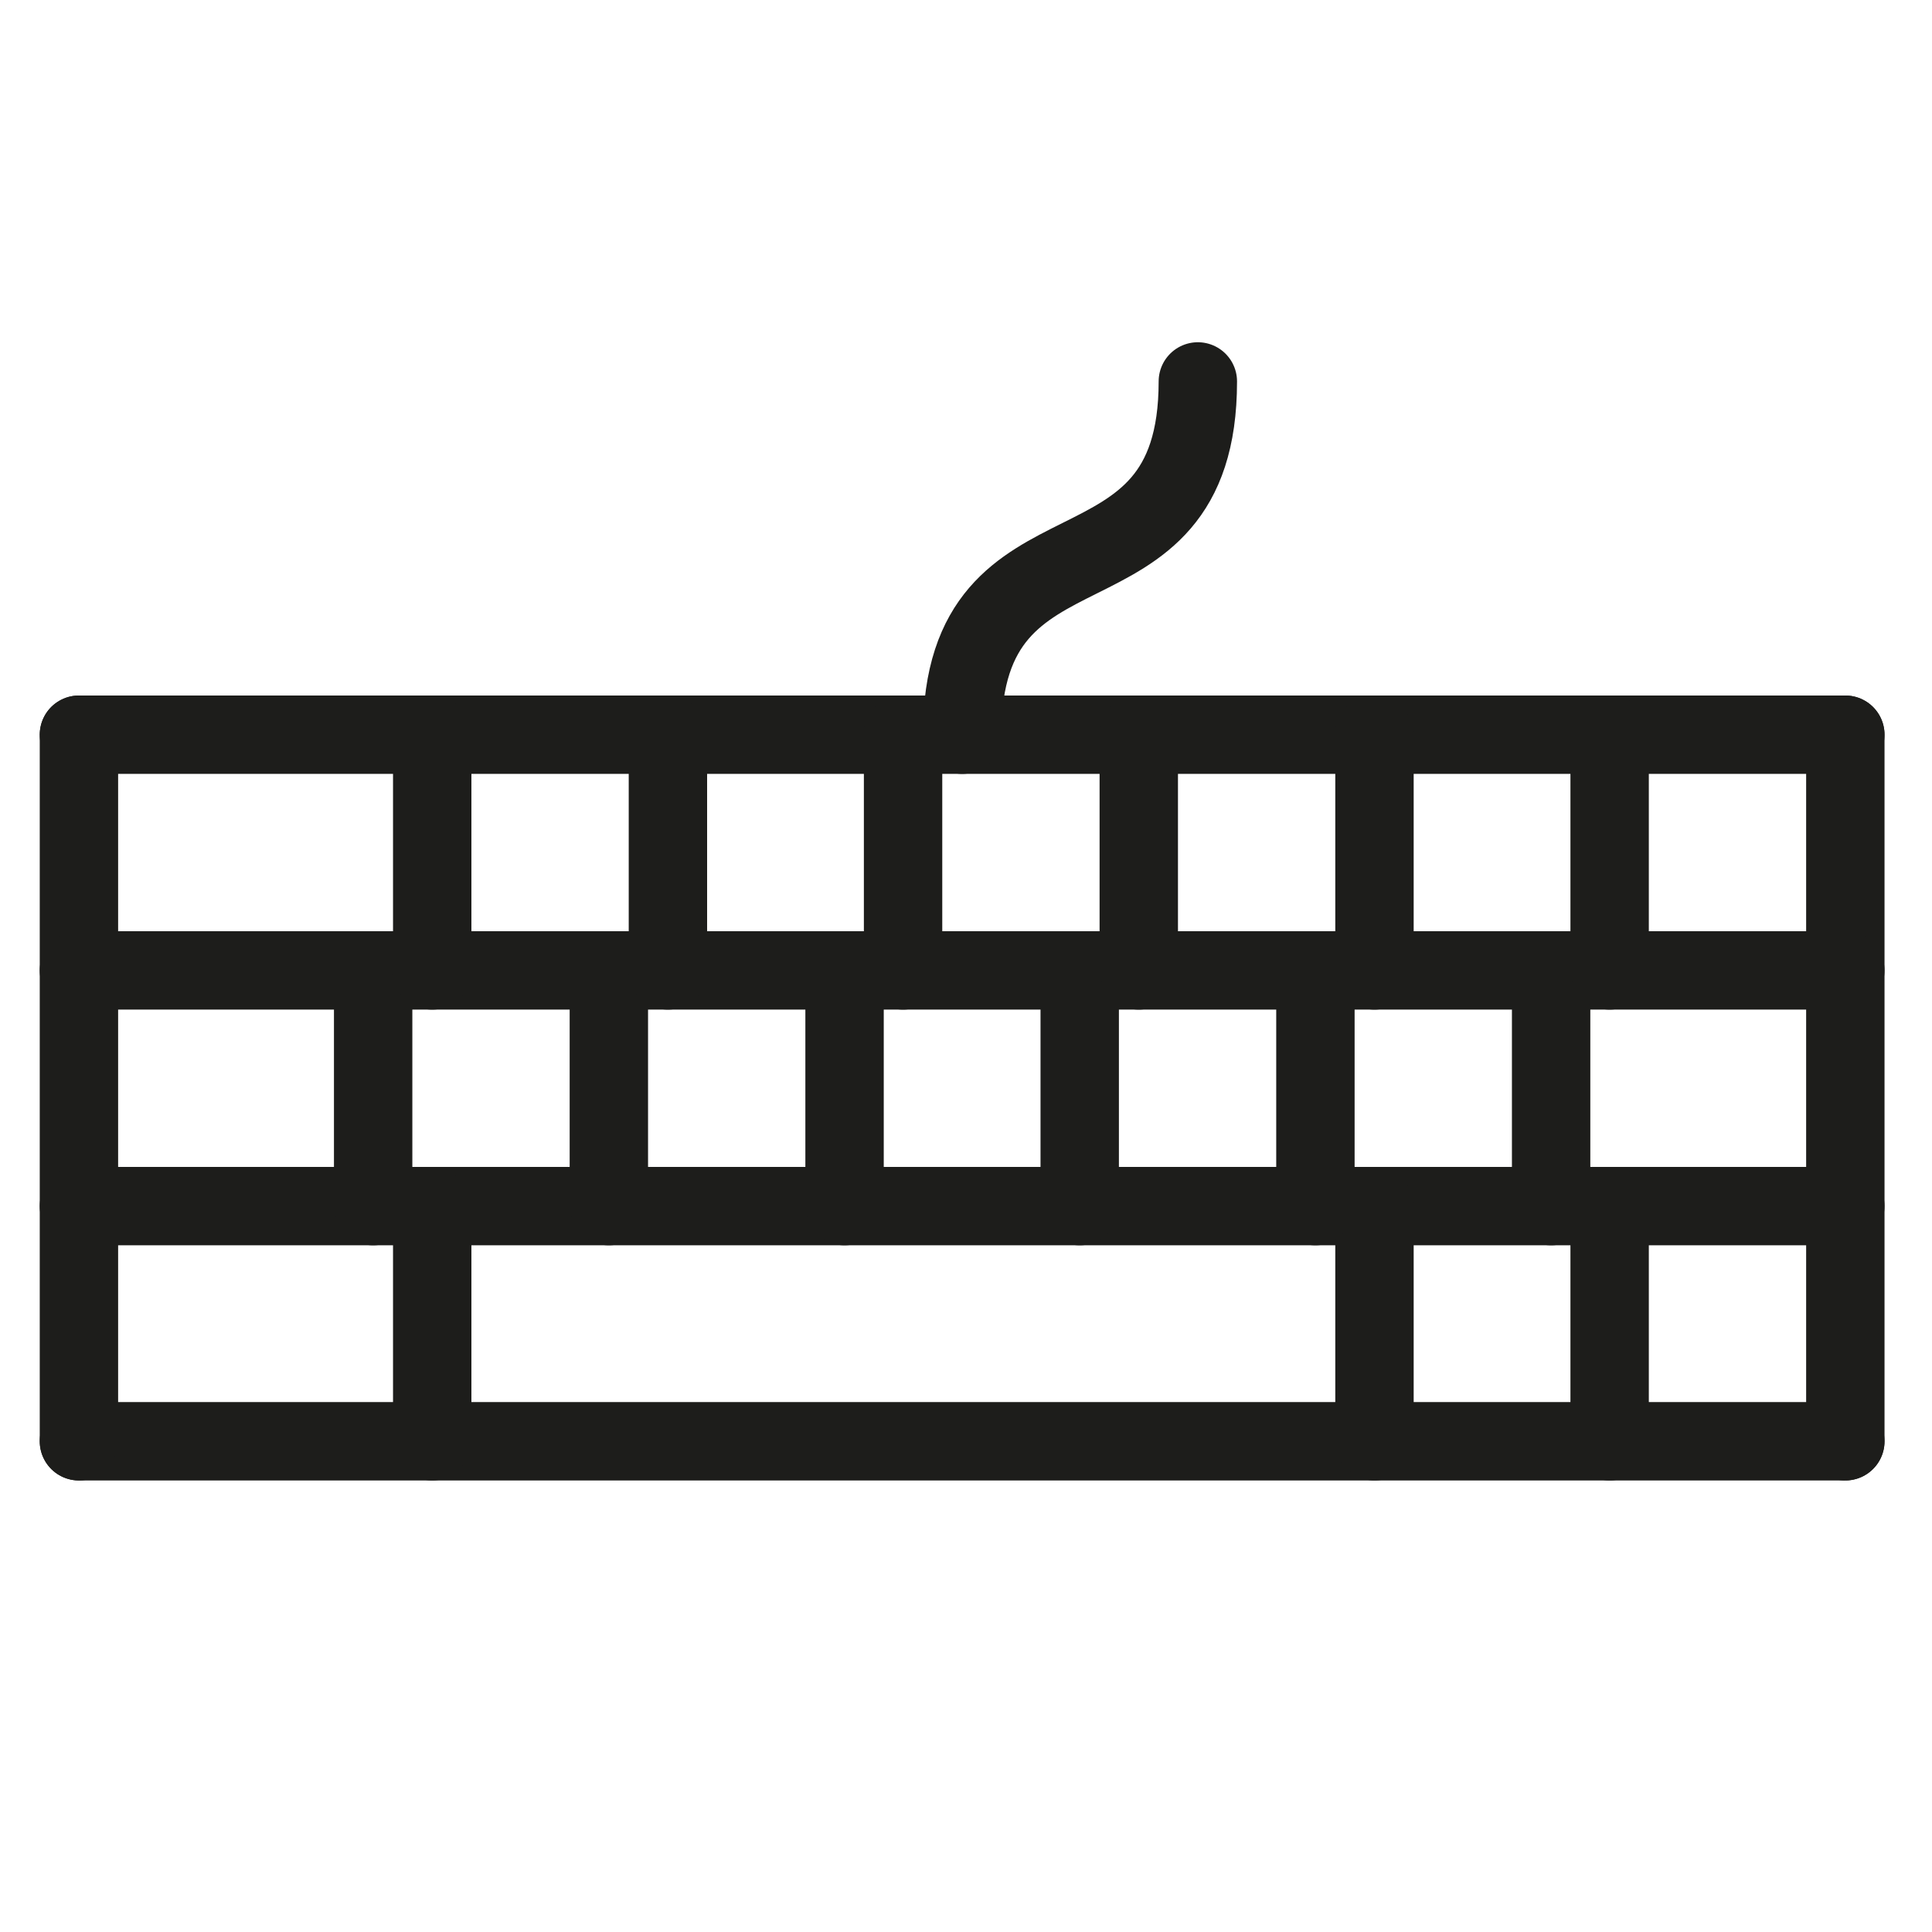 <?xml version="1.0" encoding="UTF-8"?>
<svg id="Layer_1" data-name="Layer 1" xmlns="http://www.w3.org/2000/svg" viewBox="0 0 35 35">
  <defs>
    <style>
      .cls-1 {
        fill: none;
        stroke: #1d1d1b;
        stroke-linecap: round;
        stroke-linejoin: round;
        stroke-width: 1.42px;
      }
    </style>
  </defs>
  <line class="cls-1" x1="1.43" y1="13.31" x2="33.43" y2="13.31"/>
  <line class="cls-1" x1="1.43" y1="26.11" x2="33.43" y2="26.11"/>
  <line class="cls-1" x1="1.43" y1="13.31" x2="1.43" y2="26.11"/>
  <line class="cls-1" x1="33.43" y1="13.31" x2="33.43" y2="26.11"/>
  <line class="cls-1" x1="1.43" y1="21.85" x2="33.43" y2="21.85"/>
  <line class="cls-1" x1="1.43" y1="17.58" x2="33.43" y2="17.58"/>
  <line class="cls-1" x1="7.83" y1="21.85" x2="7.83" y2="26.11"/>
  <line class="cls-1" x1="24.9" y1="21.85" x2="24.9" y2="26.11"/>
  <path class="cls-1" d="m17.43,13.31c0-4.27,4.27-2.13,4.27-6.4"/>
  <line class="cls-1" x1="6.76" y1="17.58" x2="6.76" y2="21.85"/>
  <line class="cls-1" x1="11.03" y1="17.58" x2="11.03" y2="21.85"/>
  <line class="cls-1" x1="15.3" y1="17.58" x2="15.3" y2="21.85"/>
  <line class="cls-1" x1="19.56" y1="17.58" x2="19.56" y2="21.85"/>
  <line class="cls-1" x1="23.83" y1="17.58" x2="23.83" y2="21.85"/>
  <line class="cls-1" x1="28.1" y1="17.58" x2="28.1" y2="21.85"/>
  <line class="cls-1" x1="7.83" y1="13.31" x2="7.83" y2="17.58"/>
  <line class="cls-1" x1="12.1" y1="13.31" x2="12.1" y2="17.58"/>
  <line class="cls-1" x1="16.36" y1="13.31" x2="16.36" y2="17.58"/>
  <line class="cls-1" x1="20.63" y1="13.31" x2="20.63" y2="17.58"/>
  <line class="cls-1" x1="24.9" y1="13.31" x2="24.9" y2="17.58"/>
  <line class="cls-1" x1="29.16" y1="13.31" x2="29.16" y2="17.58"/>
  <line class="cls-1" x1="29.16" y1="26.11" x2="29.16" y2="21.85"/>
</svg>